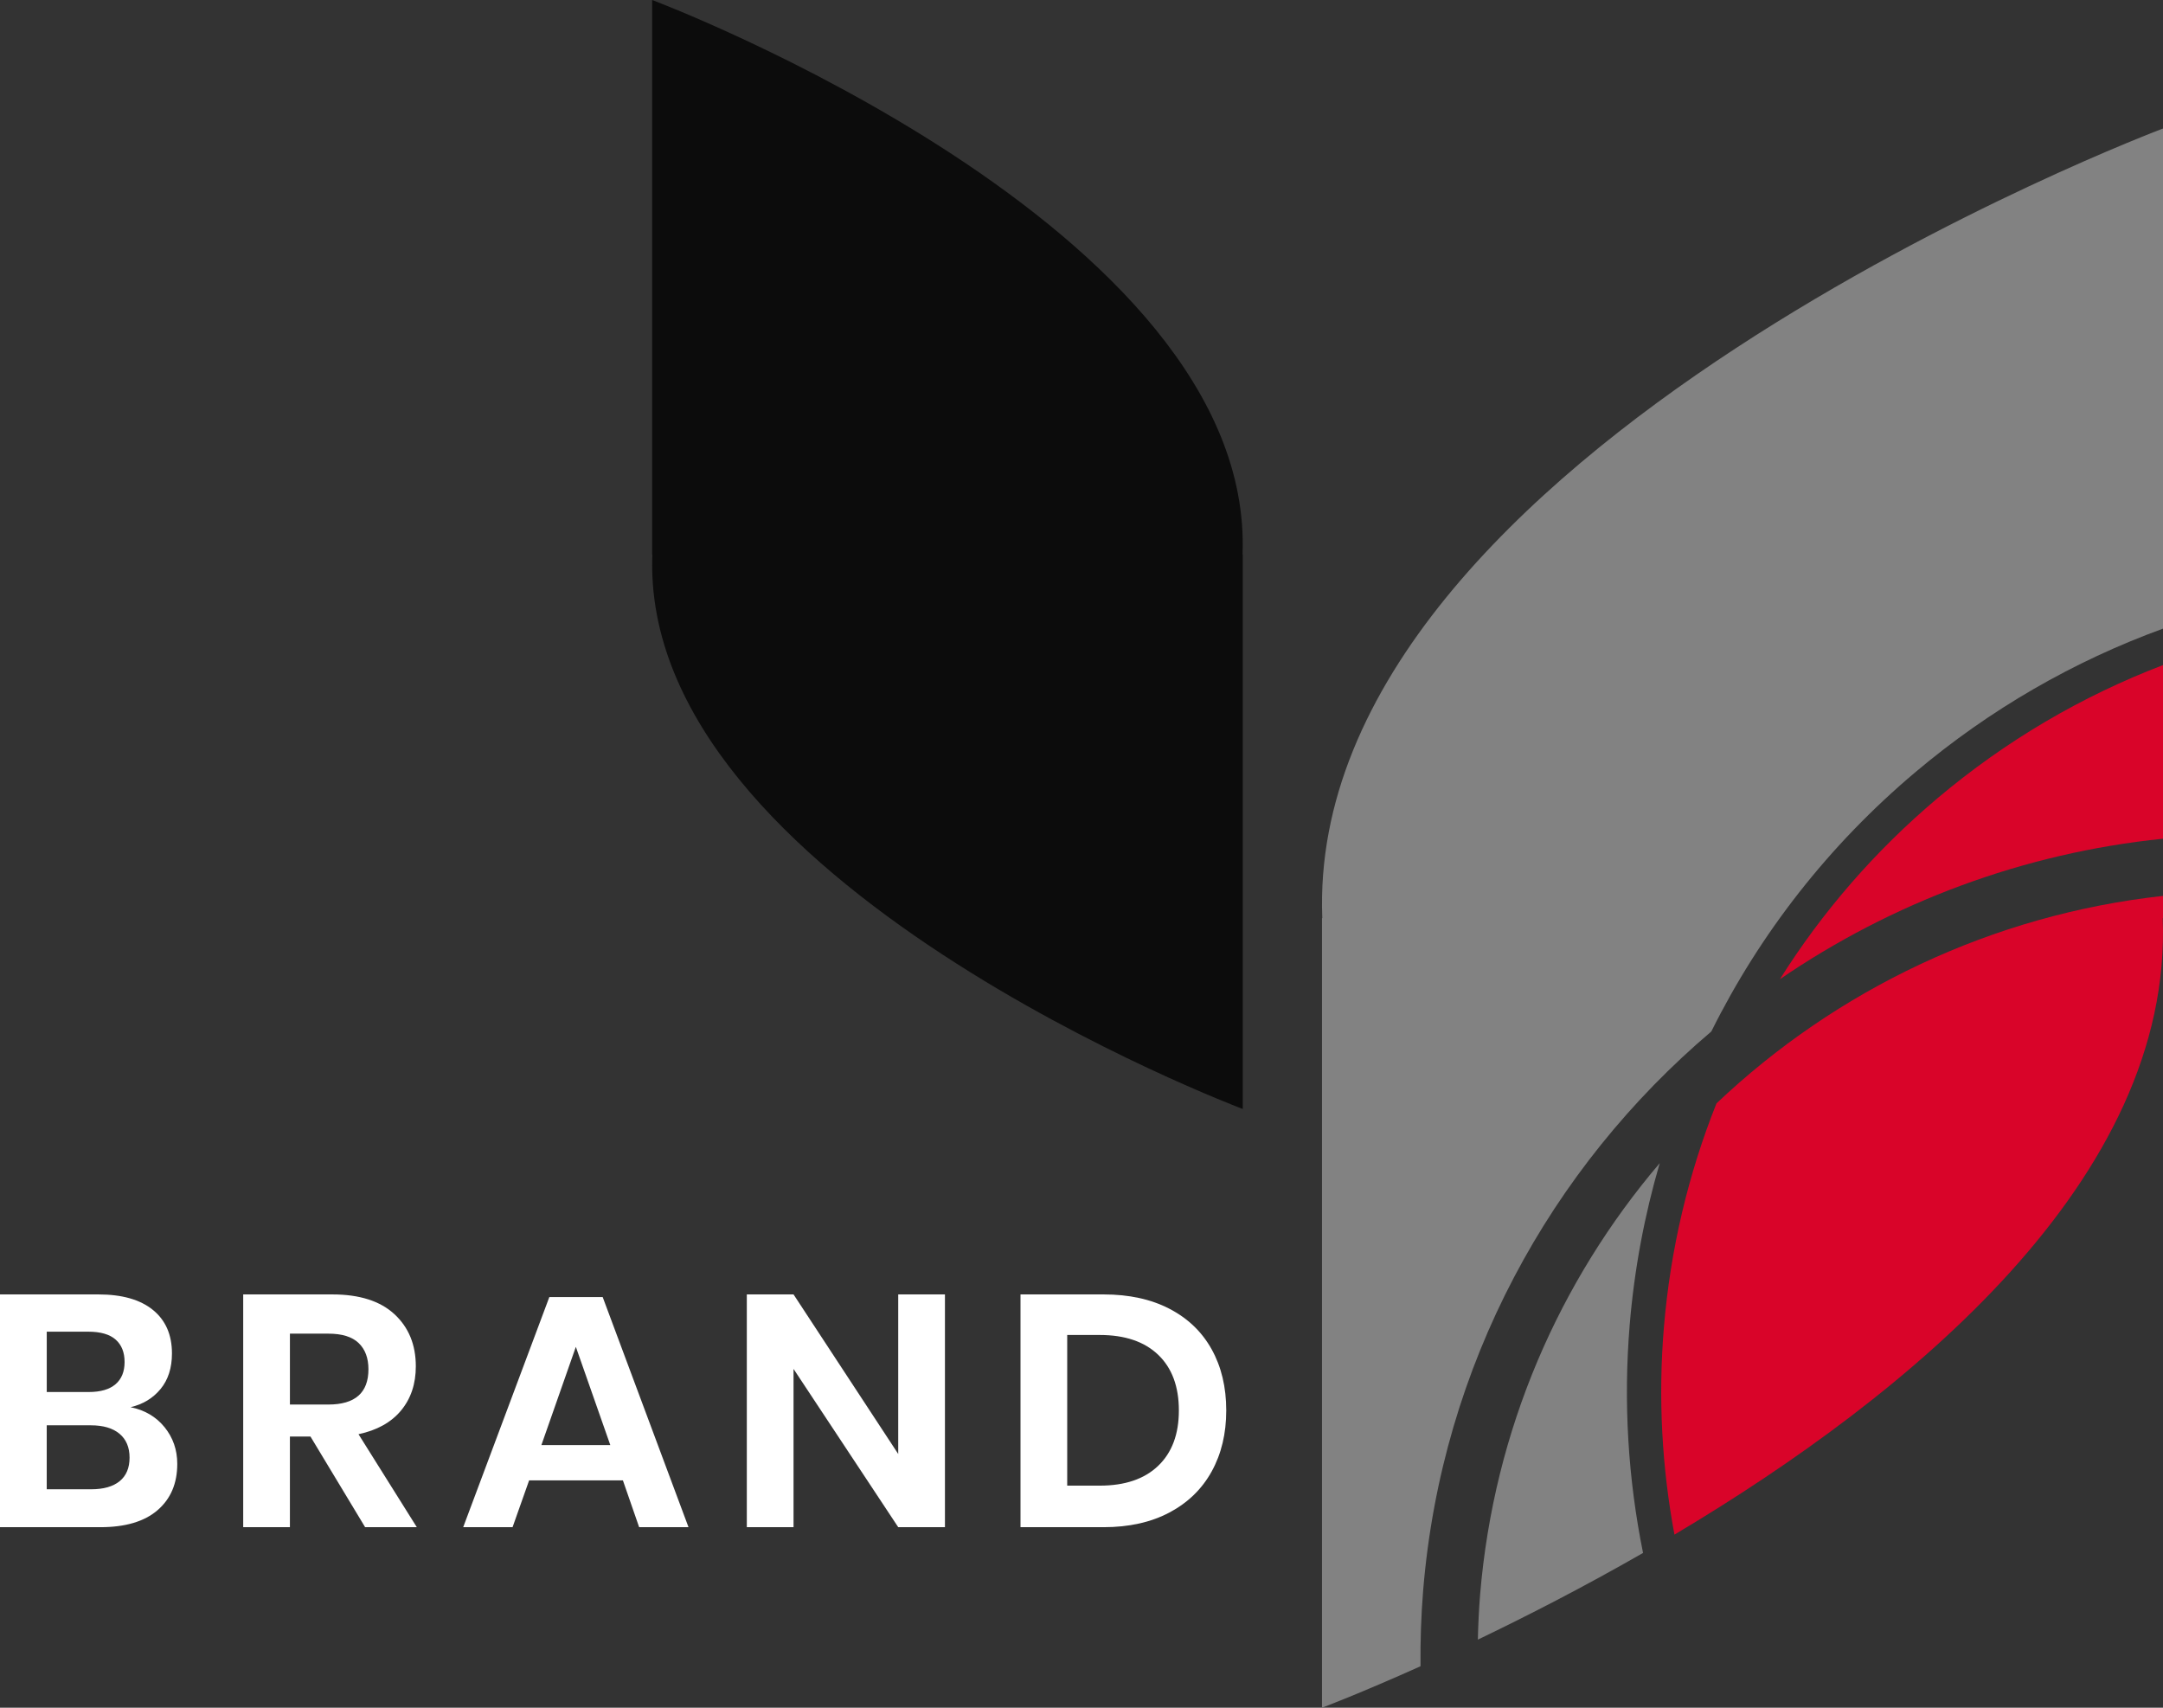 <svg xmlns="http://www.w3.org/2000/svg" width="190" height="150" viewBox="0 0 190 150" fill="none"><rect x="0" y="0" width="190" height="150" fill="#333333" stroke="none"/><path d="M14.451 125.353C15.196 126.27 15.571 127.347 15.571 128.582C15.571 130.3 14.994 131.657 13.838 132.65C12.684 133.645 11.01 134.142 8.818 134.142H0V113.697H8.643C10.718 113.697 12.315 114.151 13.431 115.058C14.547 115.965 15.105 117.24 15.105 118.881C15.105 120.155 14.77 121.197 14.101 122.008C13.431 122.819 12.553 123.35 11.467 123.601C12.708 123.853 13.703 124.437 14.451 125.353ZM4.105 122.269H7.801C8.829 122.269 9.61 122.042 10.144 121.589C10.677 121.135 10.944 120.483 10.944 119.634C10.944 118.784 10.682 118.128 10.158 117.664C9.636 117.201 8.83 116.969 7.744 116.969H4.106V122.269H4.105ZM10.508 130.103C11.09 129.629 11.381 128.939 11.381 128.032C11.381 127.125 11.085 126.425 10.493 125.932C9.9 125.439 9.061 125.194 7.975 125.194H4.105V130.812H8.005C9.091 130.812 9.925 130.576 10.508 130.103Z" fill="white"></path><path d="M32.073 134.142L27.271 126.178H25.466V134.142H21.363V113.697H29.192C31.578 113.697 33.397 114.276 34.649 115.434C35.901 116.593 36.526 118.118 36.526 120.01C36.526 121.555 36.093 122.848 35.231 123.89C34.368 124.933 33.121 125.628 31.491 125.975L36.613 134.142H32.073ZM25.466 123.369H28.841C31.19 123.369 32.364 122.337 32.364 120.27C32.364 119.286 32.077 118.519 31.506 117.969C30.933 117.418 30.046 117.143 28.842 117.143H25.467V123.369H25.466Z" fill="white"></path><path d="M54.716 130.029H46.479L45.024 134.142H40.688L48.255 113.928H52.94L60.479 134.142H56.143L54.716 130.029ZM53.61 126.931L50.583 118.301L47.556 126.931H53.61Z" fill="white"></path><path d="M83.005 134.142H78.901L69.705 120.241V134.142H65.601V113.697H69.705L78.901 127.713V113.697H83.005V134.142Z" fill="white"></path><path d="M106.434 129.248C105.58 130.793 104.343 131.994 102.724 132.853C101.104 133.711 99.178 134.142 96.946 134.142H89.642V113.697H96.946C99.178 113.697 101.104 114.116 102.724 114.957C104.343 115.797 105.581 116.984 106.434 118.519C107.287 120.054 107.715 121.845 107.715 123.89C107.715 125.918 107.287 127.704 106.434 129.248ZM101.733 128.755C102.945 127.597 103.553 125.975 103.553 123.89C103.553 121.786 102.946 120.155 101.733 118.996C100.52 117.838 98.809 117.259 96.597 117.259H93.745V130.493H96.597C98.809 130.494 100.521 129.914 101.733 128.755Z" fill="white"></path><path d="M57.286 0C57.286 0 110.27 19.904 109.146 48.704H109.164V97.408C109.164 97.408 56.179 77.505 57.304 48.704H57.286V0Z" fill="#0C0C0C"></path><path d="M156.345 86.012C166.169 79.29 177.685 74.931 190 73.669V58.419C182.875 61.143 176.182 65.059 170.189 70.115C164.696 74.746 160.06 80.112 156.345 86.012Z" fill="#D90429"></path><path d="M150.325 90.6C154.609 81.98 160.646 74.235 168.242 67.83C174.8 62.299 182.159 58.071 190 55.218V11.289C190 11.289 114.549 39.632 116.151 80.645H116.126V150C116.126 150 119.492 148.734 124.779 146.357C124.758 144.132 124.831 141.896 125.015 139.651C126.655 119.857 136.215 102.568 150.325 90.6Z" fill="#828282"></path><path d="M143.154 116.368C143.558 111.501 144.452 106.752 145.791 102.169C136.988 112.506 131.219 125.559 130.015 140.061C129.907 141.383 129.848 142.701 129.816 144.017C134.102 141.962 139.087 139.411 144.327 136.405C143.01 129.896 142.591 123.167 143.154 116.368Z" fill="#828282"></path><path d="M146.156 116.616C145.645 122.777 145.982 128.876 147.085 134.796C167.701 122.525 190.869 103.565 189.974 80.646H189.999V78.692C174.995 80.343 161.302 86.938 150.777 96.918C148.295 103.139 146.724 109.757 146.156 116.616Z" fill="#D90429"></path></svg>
